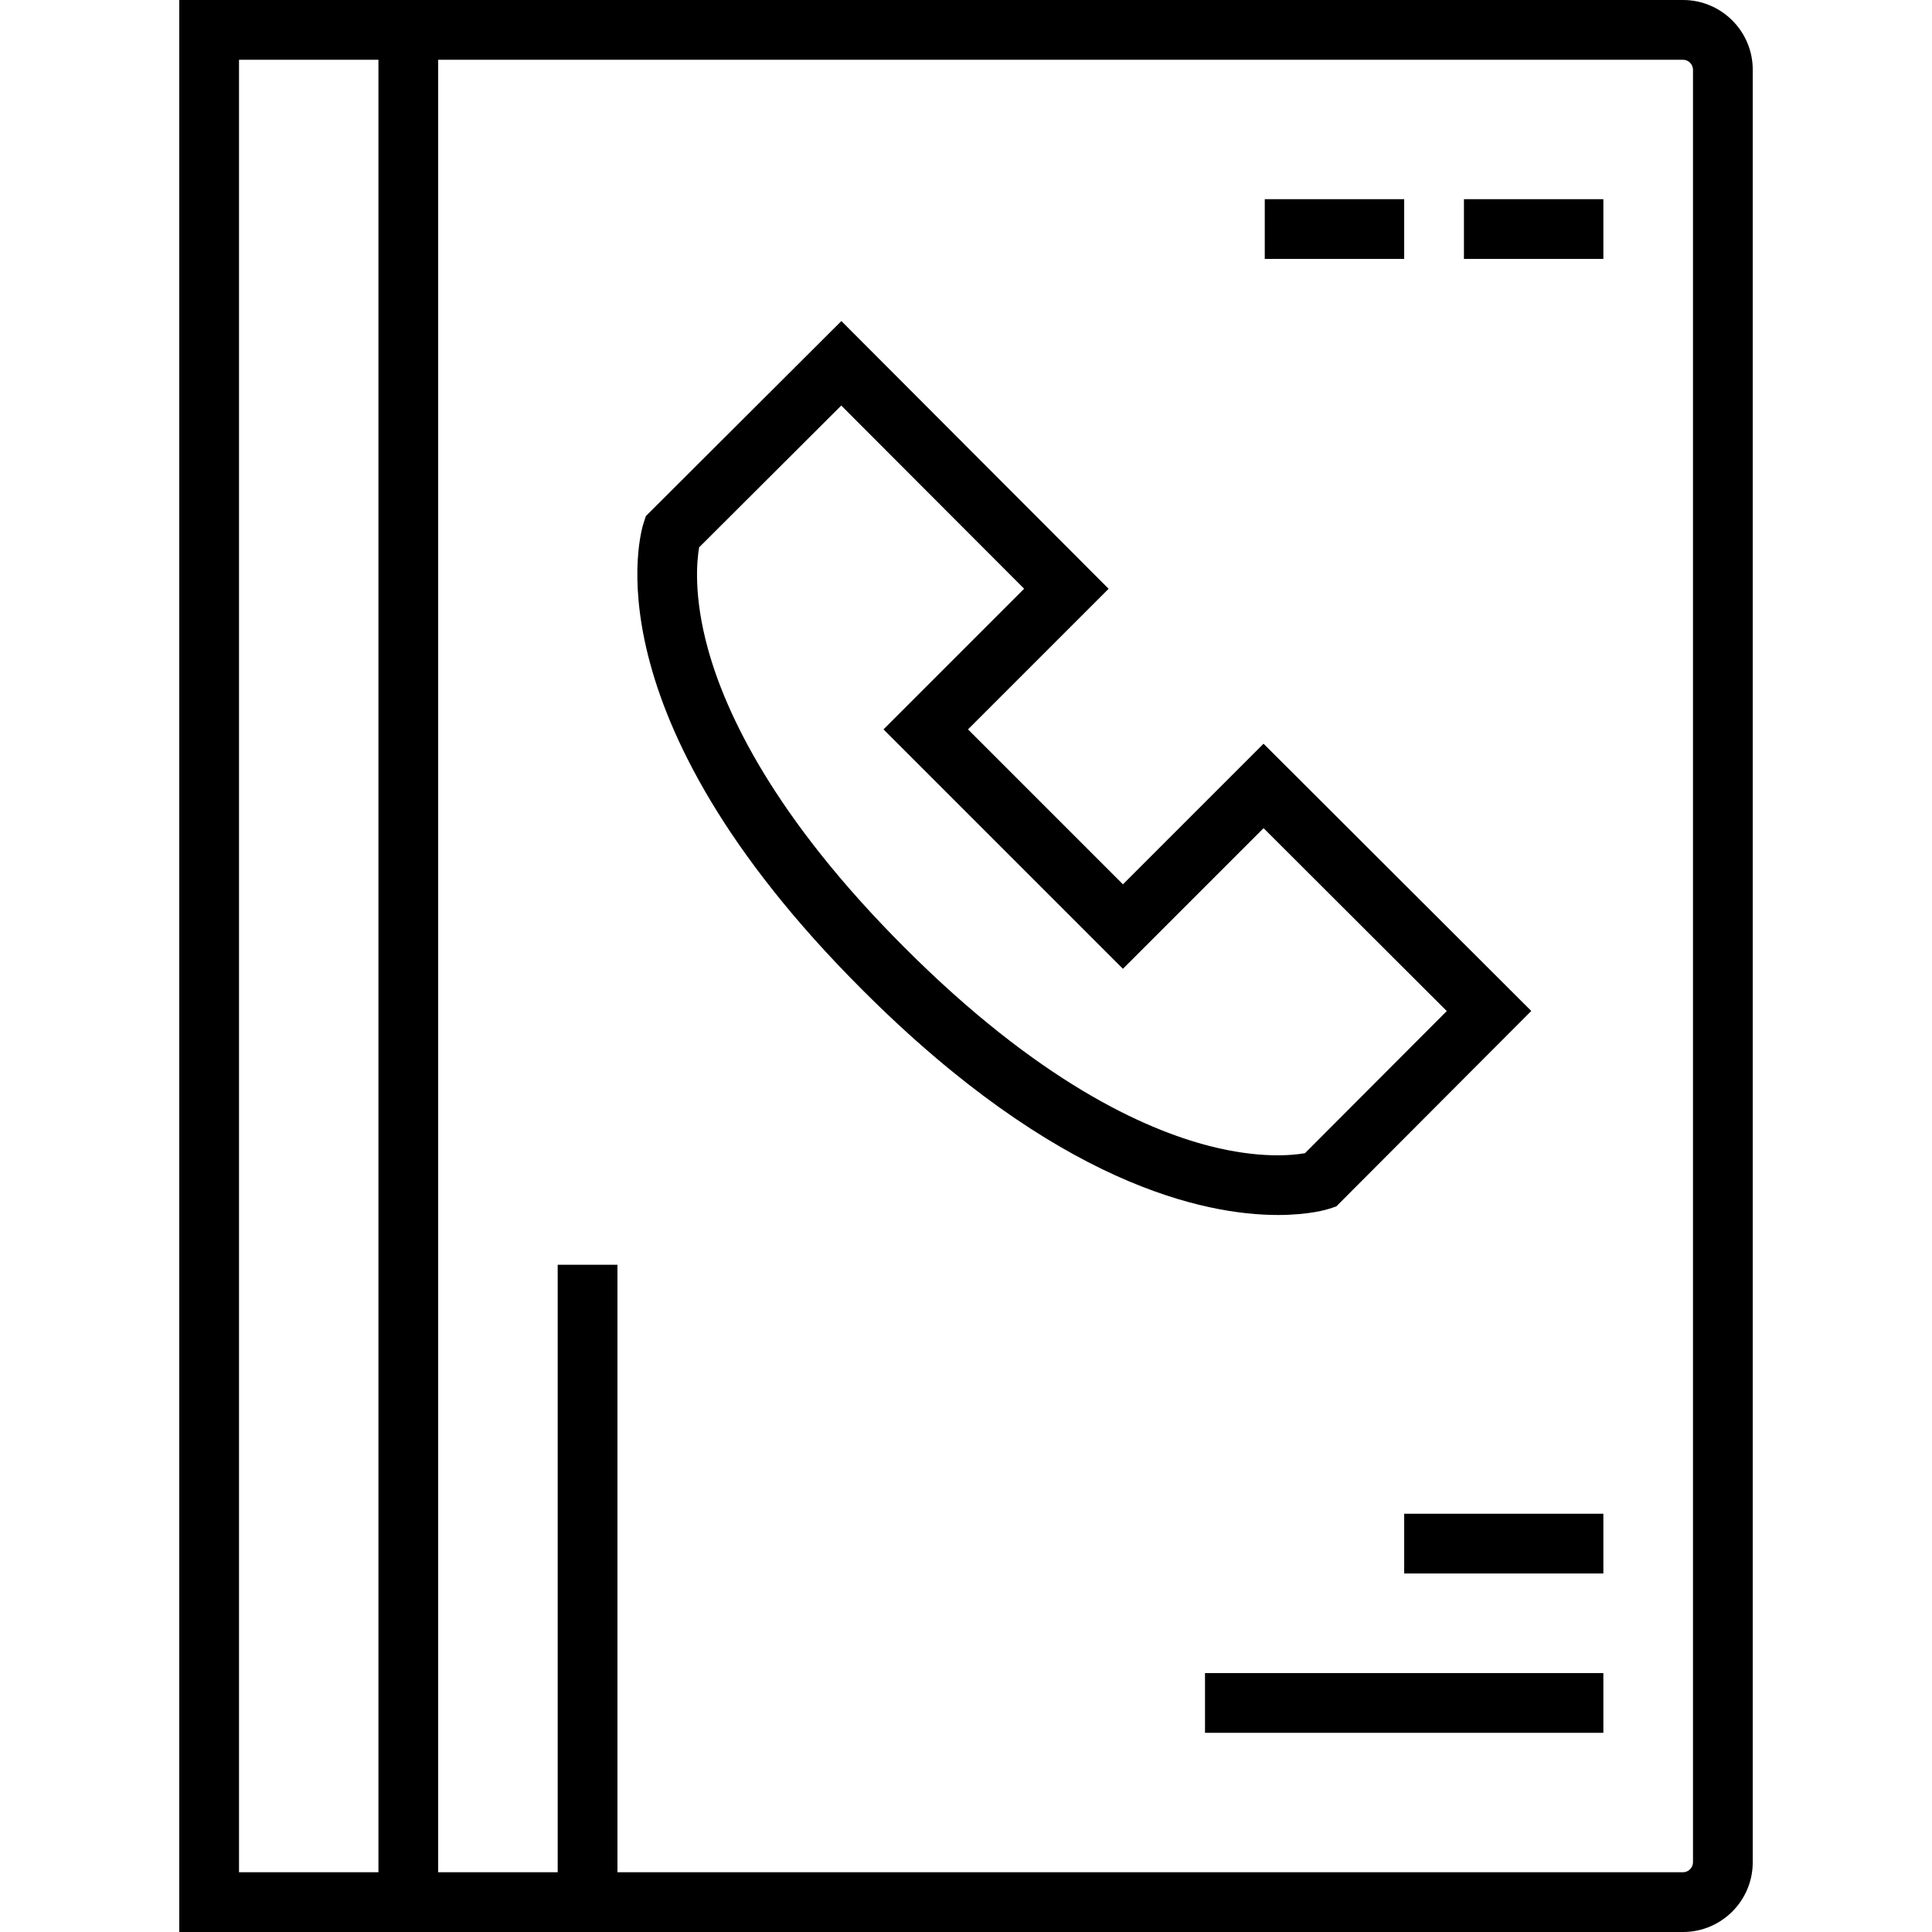 <?xml version="1.0" encoding="iso-8859-1"?>
<!-- Uploaded to: SVG Repo, www.svgrepo.com, Generator: SVG Repo Mixer Tools -->
<svg fill="#000000" version="1.1" id="Layer_1" xmlns="http://www.w3.org/2000/svg" xmlns:xlink="http://www.w3.org/1999/xlink" 
	 viewBox="0 0 512 512" xml:space="preserve">
<g>
	<g>
		<path d="M446.021,0H47.505v512h398.516c10.186,0,18.474-8.288,18.474-18.474V18.474C464.495,8.288,456.207,0,446.021,0z
			 M100.289,496.165H63.34V15.835h36.948V496.165z M448.66,493.526c0,1.43-1.209,2.639-2.639,2.639H163.629v-160.99h-15.835v160.99
			h-31.67V15.835h329.897c1.43,0,2.639,1.209,2.639,2.639V493.526z"/>
	</g>
</g>
<g>
	<g>
		<rect x="372.124" y="401.155" width="52.784" height="15.835"/>
	</g>
</g>
<g>
	<g>
		<rect x="387.959" y="52.784" width="36.948" height="15.835"/>
	</g>
</g>
<g>
	<g>
		<rect x="335.175" y="52.784" width="36.948" height="15.835"/>
	</g>
</g>
<g>
	<g>
		<rect x="319.34" y="443.381" width="105.567" height="15.835"/>
	</g>
</g>
<g>
	<g>
		<path d="M334.854,197.091l-37.261,37.261l-41.059-41.059l37.261-37.26l-70.826-70.951l-51.8,51.678l-0.592,1.784
			c-0.67,2.022-15.578,50.351,57.968,123.789c51.481,51.557,90.619,59.652,110.122,59.651c8.321-0.001,13.07-1.475,13.675-1.675
			l1.784-0.592l51.678-51.8L334.854,197.091z M345.834,305.607c-3.349,0.591-12.129,1.473-25.307-1.907
			c-17.353-4.45-45.454-17.179-80.786-52.564c-34.603-34.552-47.456-62.154-52.143-79.225c-3.862-14.058-2.928-23.387-2.318-26.863
			l37.665-37.577l48.465,48.55l-37.27,37.27l63.452,63.452l37.27-37.27l48.55,48.465L345.834,305.607z"/>
	</g>
</g>
</svg>